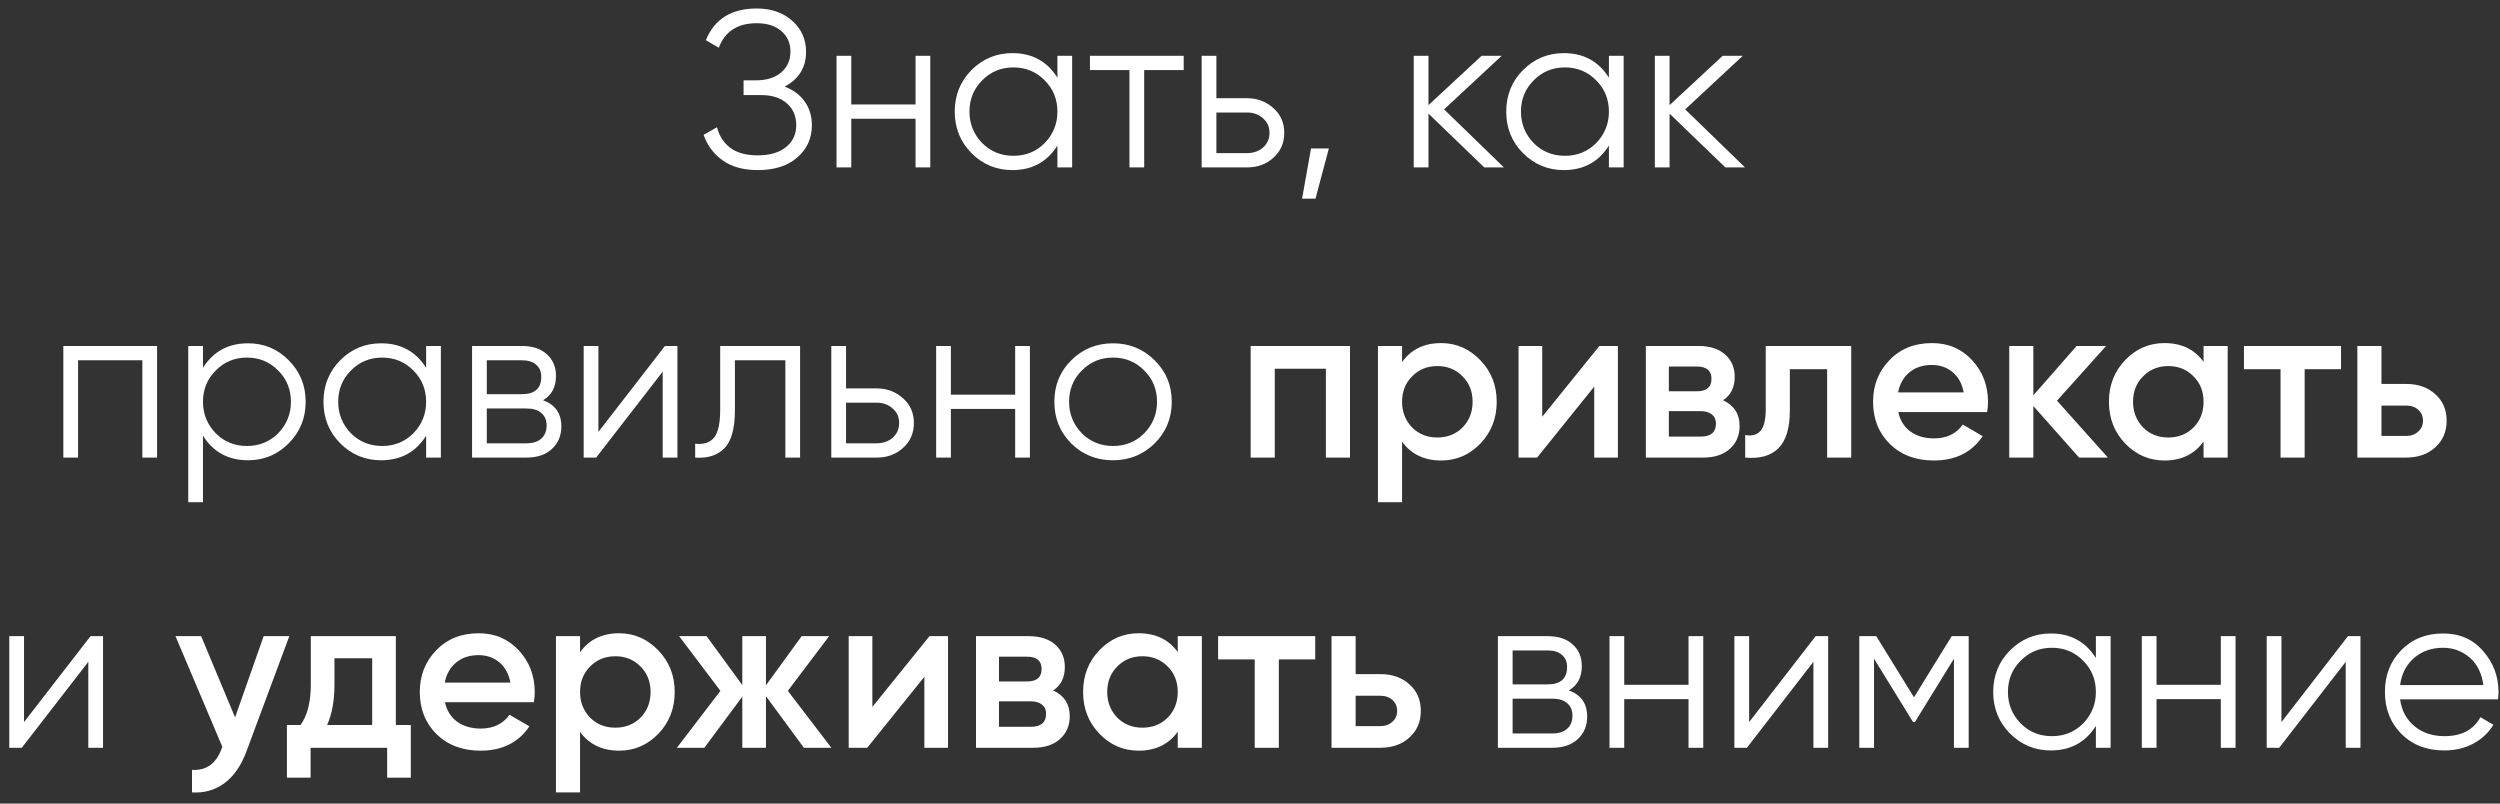 <?xml version="1.0" encoding="UTF-8"?> <svg xmlns="http://www.w3.org/2000/svg" width="224" height="72" viewBox="0 0 224 72" fill="none"><rect x="0" y="0" width="224" height="72" fill="#333333" stroke="none"/> <path d="M70.304 7.76C71.078 8.053 71.677 8.5 72.104 9.1C72.531 9.7 72.744 10.407 72.744 11.22C72.744 12.393 72.304 13.36 71.424 14.12C70.558 14.867 69.384 15.24 67.904 15.24C66.624 15.24 65.578 14.953 64.764 14.38C63.951 13.807 63.377 13.04 63.044 12.08L64.244 11.4C64.431 12.16 64.824 12.773 65.424 13.24C66.024 13.693 66.851 13.92 67.904 13.92C68.971 13.92 69.811 13.673 70.424 13.18C71.037 12.687 71.344 12.033 71.344 11.22C71.344 10.407 71.064 9.753 70.504 9.26C69.944 8.767 69.184 8.52 68.224 8.52H66.624V7.2H67.724C68.671 7.2 69.424 6.967 69.984 6.5C70.544 6.02 70.824 5.393 70.824 4.62C70.824 3.86 70.551 3.247 70.004 2.78C69.457 2.313 68.724 2.08 67.804 2.08C66.084 2.08 64.951 2.813 64.404 4.28L63.244 3.6C64.017 1.707 65.537 0.76 67.804 0.76C69.111 0.76 70.177 1.133 71.004 1.88C71.817 2.613 72.224 3.533 72.224 4.64C72.224 6.04 71.584 7.08 70.304 7.76ZM82.033 9.36V5H83.353V15H82.033V10.64H76.273V15H74.953V5H76.273V9.36H82.033ZM94.744 6.96V5H96.064V15H94.744V13.04C93.824 14.507 92.478 15.24 90.704 15.24C89.278 15.24 88.058 14.733 87.044 13.72C86.044 12.707 85.544 11.467 85.544 10C85.544 8.533 86.044 7.293 87.044 6.28C88.058 5.267 89.278 4.76 90.704 4.76C92.478 4.76 93.824 5.493 94.744 6.96ZM88.004 12.82C88.764 13.58 89.698 13.96 90.804 13.96C91.911 13.96 92.844 13.58 93.604 12.82C94.364 12.033 94.744 11.093 94.744 10C94.744 8.893 94.364 7.96 93.604 7.2C92.844 6.427 91.911 6.04 90.804 6.04C89.698 6.04 88.764 6.427 88.004 7.2C87.244 7.96 86.864 8.893 86.864 10C86.864 11.093 87.244 12.033 88.004 12.82ZM97.659 5H106.059V6.28H102.519V15H101.199V6.28H97.659V5ZM108.988 8.8H111.728C112.648 8.8 113.434 9.093 114.088 9.68C114.741 10.253 115.068 10.993 115.068 11.9C115.068 12.82 114.741 13.567 114.088 14.14C113.461 14.713 112.674 15 111.728 15H107.668V5H108.988V8.8ZM108.988 13.72H111.728C112.301 13.72 112.781 13.553 113.168 13.22C113.554 12.873 113.748 12.433 113.748 11.9C113.748 11.367 113.554 10.933 113.168 10.6C112.781 10.253 112.301 10.08 111.728 10.08H108.988V13.72ZM117.467 13.3H119.067L117.867 17.8H116.667L117.467 13.3ZM129.391 9.8L134.751 15H132.991L127.991 10.18V15H126.671V5H127.991V9.42L132.751 5H134.551L129.391 9.8ZM144.158 6.96V5H145.478V15H144.158V13.04C143.238 14.507 141.892 15.24 140.118 15.24C138.692 15.24 137.472 14.733 136.458 13.72C135.458 12.707 134.958 11.467 134.958 10C134.958 8.533 135.458 7.293 136.458 6.28C137.472 5.267 138.692 4.76 140.118 4.76C141.892 4.76 143.238 5.493 144.158 6.96ZM137.418 12.82C138.178 13.58 139.112 13.96 140.218 13.96C141.325 13.96 142.258 13.58 143.018 12.82C143.778 12.033 144.158 11.093 144.158 10C144.158 8.893 143.778 7.96 143.018 7.2C142.258 6.427 141.325 6.04 140.218 6.04C139.112 6.04 138.178 6.427 137.418 7.2C136.658 7.96 136.278 8.893 136.278 10C136.278 11.093 136.658 12.033 137.418 12.82ZM150.993 9.8L156.353 15H154.593L149.593 10.18V15H148.273V5H149.593V9.42L154.353 5H156.153L150.993 9.8ZM5.675 31H14.075V41H12.755V32.28H6.995V41H5.675V31ZM22.227 30.76C23.654 30.76 24.867 31.267 25.867 32.28C26.88 33.293 27.387 34.533 27.387 36C27.387 37.467 26.88 38.707 25.867 39.72C24.867 40.733 23.654 41.24 22.227 41.24C20.453 41.24 19.107 40.507 18.187 39.04V45H16.867V31H18.187V32.96C19.107 31.493 20.453 30.76 22.227 30.76ZM19.327 38.82C20.087 39.58 21.02 39.96 22.127 39.96C23.233 39.96 24.167 39.58 24.927 38.82C25.687 38.033 26.067 37.093 26.067 36C26.067 34.893 25.687 33.96 24.927 33.2C24.167 32.427 23.233 32.04 22.127 32.04C21.02 32.04 20.087 32.427 19.327 33.2C18.567 33.96 18.187 34.893 18.187 36C18.187 37.093 18.567 38.033 19.327 38.82ZM38.182 32.96V31H39.502V41H38.182V39.04C37.262 40.507 35.915 41.24 34.142 41.24C32.715 41.24 31.495 40.733 30.482 39.72C29.482 38.707 28.982 37.467 28.982 36C28.982 34.533 29.482 33.293 30.482 32.28C31.495 31.267 32.715 30.76 34.142 30.76C35.915 30.76 37.262 31.493 38.182 32.96ZM31.442 38.82C32.202 39.58 33.135 39.96 34.242 39.96C35.348 39.96 36.282 39.58 37.042 38.82C37.802 38.033 38.182 37.093 38.182 36C38.182 34.893 37.802 33.96 37.042 33.2C36.282 32.427 35.348 32.04 34.242 32.04C33.135 32.04 32.202 32.427 31.442 33.2C30.682 33.96 30.302 34.893 30.302 36C30.302 37.093 30.682 38.033 31.442 38.82ZM48.657 35.86C49.75 36.26 50.297 37.04 50.297 38.2C50.297 39.027 50.017 39.7 49.456 40.22C48.91 40.74 48.143 41 47.157 41H42.297V31H46.757C47.717 31 48.463 31.247 48.996 31.74C49.543 32.233 49.816 32.88 49.816 33.68C49.816 34.68 49.43 35.407 48.657 35.86ZM46.757 32.28H43.617V35.32H46.757C47.916 35.32 48.496 34.8 48.496 33.76C48.496 33.293 48.343 32.933 48.036 32.68C47.743 32.413 47.316 32.28 46.757 32.28ZM43.617 39.72H47.157C47.743 39.72 48.19 39.58 48.496 39.3C48.816 39.02 48.977 38.627 48.977 38.12C48.977 37.64 48.816 37.267 48.496 37C48.19 36.733 47.743 36.6 47.157 36.6H43.617V39.72ZM53.617 38.7L59.577 31H60.697V41H59.377V33.3L53.416 41H52.297V31H53.617V38.7ZM64.528 31H71.688V41H70.368V32.28H65.848V36.74C65.848 38.407 65.528 39.553 64.888 40.18C64.261 40.807 63.395 41.08 62.288 41V39.76C63.061 39.84 63.628 39.653 63.988 39.2C64.348 38.747 64.528 37.927 64.528 36.74V31ZM75.804 34.8H78.544C79.464 34.8 80.251 35.093 80.904 35.68C81.557 36.253 81.884 36.993 81.884 37.9C81.884 38.82 81.557 39.567 80.904 40.14C80.277 40.713 79.491 41 78.544 41H74.484V31H75.804V34.8ZM75.804 39.72H78.544C79.117 39.72 79.597 39.553 79.984 39.22C80.371 38.873 80.564 38.433 80.564 37.9C80.564 37.367 80.371 36.933 79.984 36.6C79.597 36.253 79.117 36.08 78.544 36.08H75.804V39.72ZM90.959 35.36V31H92.278V41H90.959V36.64H85.198V41H83.879V31H85.198V35.36H90.959ZM103.45 39.74C102.423 40.74 101.183 41.24 99.73 41.24C98.25 41.24 97.003 40.74 95.99 39.74C94.977 38.727 94.47 37.48 94.47 36C94.47 34.52 94.977 33.28 95.99 32.28C97.003 31.267 98.25 30.76 99.73 30.76C101.197 30.76 102.437 31.267 103.45 32.28C104.477 33.28 104.99 34.52 104.99 36C104.99 37.467 104.477 38.713 103.45 39.74ZM96.93 38.82C97.69 39.58 98.623 39.96 99.73 39.96C100.837 39.96 101.77 39.58 102.53 38.82C103.29 38.033 103.67 37.093 103.67 36C103.67 34.893 103.29 33.96 102.53 33.2C101.77 32.427 100.837 32.04 99.73 32.04C98.623 32.04 97.69 32.427 96.93 33.2C96.17 33.96 95.79 34.893 95.79 36C95.79 37.093 96.17 38.033 96.93 38.82ZM112.059 31H120.959V41H118.799V33.04H114.219V41H112.059V31ZM129.125 30.74C130.485 30.74 131.658 31.253 132.645 32.28C133.618 33.293 134.105 34.533 134.105 36C134.105 37.48 133.618 38.727 132.645 39.74C131.672 40.753 130.498 41.26 129.125 41.26C127.618 41.26 126.452 40.7 125.625 39.58V45H123.465V31H125.625V32.44C126.438 31.307 127.605 30.74 129.125 30.74ZM126.525 38.3C127.125 38.9 127.878 39.2 128.785 39.2C129.692 39.2 130.445 38.9 131.045 38.3C131.645 37.687 131.945 36.92 131.945 36C131.945 35.08 131.645 34.32 131.045 33.72C130.445 33.107 129.692 32.8 128.785 32.8C127.878 32.8 127.125 33.107 126.525 33.72C125.925 34.32 125.625 35.08 125.625 36C125.625 36.907 125.925 37.673 126.525 38.3ZM138.183 37.34L143.303 31H144.963V41H142.843V34.64L137.723 41H136.063V31H138.183V37.34ZM154.389 35.86C155.376 36.327 155.869 37.093 155.869 38.16C155.869 39.013 155.576 39.7 154.989 40.22C154.416 40.74 153.616 41 152.589 41H147.469V31H152.189C153.202 31 153.996 31.253 154.569 31.76C155.142 32.267 155.429 32.933 155.429 33.76C155.429 34.707 155.082 35.407 154.389 35.86ZM152.029 32.84H149.529V35.06H152.029C152.909 35.06 153.349 34.687 153.349 33.94C153.349 33.207 152.909 32.84 152.029 32.84ZM149.529 39.12H152.389C153.296 39.12 153.749 38.727 153.749 37.94C153.749 37.593 153.629 37.327 153.389 37.14C153.149 36.94 152.816 36.84 152.389 36.84H149.529V39.12ZM158.21 31H165.87V41H163.71V33.08H160.37V36.8C160.37 38.36 160.03 39.48 159.35 40.16C158.67 40.84 157.677 41.12 156.37 41V38.98C156.983 39.087 157.443 38.96 157.75 38.6C158.057 38.227 158.21 37.593 158.21 36.7V31ZM178.047 36.92H170.087C170.247 37.667 170.607 38.247 171.167 38.66C171.74 39.073 172.447 39.28 173.287 39.28C174.42 39.28 175.28 38.867 175.867 38.04L177.647 39.08C176.674 40.533 175.214 41.26 173.267 41.26C171.654 41.26 170.34 40.767 169.327 39.78C168.327 38.78 167.827 37.52 167.827 36C167.827 34.52 168.32 33.273 169.307 32.26C170.28 31.247 171.547 30.74 173.107 30.74C174.56 30.74 175.76 31.253 176.707 32.28C177.654 33.307 178.127 34.553 178.127 36.02C178.127 36.287 178.1 36.587 178.047 36.92ZM170.067 35.16H175.947C175.8 34.373 175.467 33.767 174.947 33.34C174.44 32.913 173.82 32.7 173.087 32.7C172.287 32.7 171.62 32.92 171.087 33.36C170.554 33.8 170.214 34.4 170.067 35.16ZM184.308 35.9L188.868 41H186.288L182.188 36.38V41H180.028V31H182.188V35.42L186.068 31H188.708L184.308 35.9ZM197.44 32.42V31H199.6V41H197.44V39.56C196.626 40.693 195.46 41.26 193.94 41.26C192.566 41.26 191.393 40.753 190.42 39.74C189.446 38.727 188.96 37.48 188.96 36C188.96 34.52 189.446 33.273 190.42 32.26C191.393 31.247 192.566 30.74 193.94 30.74C195.46 30.74 196.626 31.3 197.44 32.42ZM192.02 38.3C192.62 38.9 193.373 39.2 194.28 39.2C195.186 39.2 195.94 38.9 196.54 38.3C197.14 37.687 197.44 36.92 197.44 36C197.44 35.08 197.14 34.32 196.54 33.72C195.94 33.107 195.186 32.8 194.28 32.8C193.373 32.8 192.62 33.107 192.02 33.72C191.42 34.32 191.12 35.08 191.12 36C191.12 36.907 191.42 37.673 192.02 38.3ZM201.057 31H209.757V33.08H206.497V41H204.337V33.08H201.057V31ZM213.379 34.4H215.579C216.659 34.4 217.532 34.707 218.199 35.32C218.879 35.92 219.219 36.713 219.219 37.7C219.219 38.673 218.879 39.467 218.199 40.08C217.532 40.693 216.659 41 215.579 41H211.219V31H213.379V34.4ZM213.379 39.06H215.599C216.026 39.06 216.379 38.933 216.659 38.68C216.952 38.427 217.099 38.1 217.099 37.7C217.099 37.3 216.959 36.973 216.679 36.72C216.399 36.467 216.039 36.34 215.599 36.34H213.379V39.06ZM2.152 64.7L8.112 57H9.232V67H7.912V59.3L1.952 67H0.832V57H2.152V64.7ZM21.063 64.28L23.623 57H25.923L22.083 67.32C21.616 68.587 20.963 69.533 20.123 70.16C19.283 70.787 18.31 71.067 17.203 71V68.98C18.483 69.06 19.37 68.42 19.863 67.06L19.923 66.92L15.723 57H18.023L21.063 64.28ZM35.468 57V64.96H36.808V69.68H34.688V67H27.828V69.68H25.708V64.96H26.928C27.541 64.107 27.848 62.9 27.848 61.34V57H35.468ZM29.308 64.96H33.348V58.98H29.968V61.34C29.968 62.78 29.748 63.987 29.308 64.96ZM47.832 62.92H39.872C40.032 63.667 40.392 64.247 40.952 64.66C41.525 65.073 42.232 65.28 43.072 65.28C44.205 65.28 45.065 64.867 45.652 64.04L47.432 65.08C46.459 66.533 44.999 67.26 43.052 67.26C41.439 67.26 40.125 66.767 39.112 65.78C38.112 64.78 37.612 63.52 37.612 62C37.612 60.52 38.105 59.273 39.092 58.26C40.065 57.247 41.332 56.74 42.892 56.74C44.345 56.74 45.545 57.253 46.492 58.28C47.439 59.307 47.912 60.553 47.912 62.02C47.912 62.287 47.885 62.587 47.832 62.92ZM39.852 61.16H45.732C45.585 60.373 45.252 59.767 44.732 59.34C44.225 58.913 43.605 58.7 42.872 58.7C42.072 58.7 41.405 58.92 40.872 59.36C40.339 59.8 39.999 60.4 39.852 61.16ZM55.473 56.74C56.833 56.74 58.006 57.253 58.993 58.28C59.966 59.293 60.453 60.533 60.453 62C60.453 63.48 59.966 64.727 58.993 65.74C58.019 66.753 56.846 67.26 55.473 67.26C53.966 67.26 52.799 66.7 51.973 65.58V71H49.813V57H51.973V58.44C52.786 57.307 53.953 56.74 55.473 56.74ZM52.873 64.3C53.473 64.9 54.226 65.2 55.133 65.2C56.039 65.2 56.793 64.9 57.393 64.3C57.993 63.687 58.293 62.92 58.293 62C58.293 61.08 57.993 60.32 57.393 59.72C56.793 59.107 56.039 58.8 55.133 58.8C54.226 58.8 53.473 59.107 52.873 59.72C52.273 60.32 51.973 61.08 51.973 62C51.973 62.907 52.273 63.673 52.873 64.3ZM70.59 61.9L74.49 67H72.03L68.63 62.38V67H66.51V62.42L63.11 67H60.65L64.55 61.9L60.85 57H63.31L66.51 61.38V57H68.63V61.4L71.83 57H74.29L70.59 61.9ZM78.163 63.34L83.283 57H84.943V67H82.823V60.64L77.703 67H76.043V57H78.163V63.34ZM94.37 61.86C95.356 62.327 95.85 63.093 95.85 64.16C95.85 65.013 95.556 65.7 94.969 66.22C94.396 66.74 93.596 67 92.57 67H87.45V57H92.169C93.183 57 93.976 57.253 94.549 57.76C95.123 58.267 95.409 58.933 95.409 59.76C95.409 60.707 95.063 61.407 94.37 61.86ZM92.01 58.84H89.51V61.06H92.01C92.889 61.06 93.329 60.687 93.329 59.94C93.329 59.207 92.889 58.84 92.01 58.84ZM89.51 65.12H92.37C93.276 65.12 93.73 64.727 93.73 63.94C93.73 63.593 93.609 63.327 93.37 63.14C93.129 62.94 92.796 62.84 92.37 62.84H89.51V65.12ZM105.526 58.42V57H107.686V67H105.526V65.56C104.712 66.693 103.546 67.26 102.026 67.26C100.652 67.26 99.479 66.753 98.506 65.74C97.532 64.727 97.046 63.48 97.046 62C97.046 60.52 97.532 59.273 98.506 58.26C99.479 57.247 100.652 56.74 102.026 56.74C103.546 56.74 104.712 57.3 105.526 58.42ZM100.106 64.3C100.706 64.9 101.459 65.2 102.366 65.2C103.272 65.2 104.026 64.9 104.626 64.3C105.226 63.687 105.526 62.92 105.526 62C105.526 61.08 105.226 60.32 104.626 59.72C104.026 59.107 103.272 58.8 102.366 58.8C101.459 58.8 100.706 59.107 100.106 59.72C99.506 60.32 99.206 61.08 99.206 62C99.206 62.907 99.506 63.673 100.106 64.3ZM109.143 57H117.843V59.08H114.583V67H112.423V59.08H109.143V57ZM121.465 60.4H123.665C124.745 60.4 125.618 60.707 126.285 61.32C126.965 61.92 127.305 62.713 127.305 63.7C127.305 64.673 126.965 65.467 126.285 66.08C125.618 66.693 124.745 67 123.665 67H119.305V57H121.465V60.4ZM121.465 65.06H123.685C124.112 65.06 124.465 64.933 124.745 64.68C125.038 64.427 125.185 64.1 125.185 63.7C125.185 63.3 125.045 62.973 124.765 62.72C124.485 62.467 124.125 62.34 123.685 62.34H121.465V65.06ZM140.571 61.86C141.664 62.26 142.211 63.04 142.211 64.2C142.211 65.027 141.931 65.7 141.371 66.22C140.824 66.74 140.057 67 139.071 67H134.211V57H138.671C139.631 57 140.377 57.247 140.911 57.74C141.457 58.233 141.731 58.88 141.731 59.68C141.731 60.68 141.344 61.407 140.571 61.86ZM138.671 58.28H135.531V61.32H138.671C139.831 61.32 140.411 60.8 140.411 59.76C140.411 59.293 140.257 58.933 139.951 58.68C139.657 58.413 139.231 58.28 138.671 58.28ZM135.531 65.72H139.071C139.657 65.72 140.104 65.58 140.411 65.3C140.731 65.02 140.891 64.627 140.891 64.12C140.891 63.64 140.731 63.267 140.411 63C140.104 62.733 139.657 62.6 139.071 62.6H135.531V65.72ZM151.291 61.36V57H152.611V67H151.291V62.64H145.531V67H144.211V57H145.531V61.36H151.291ZM156.722 64.7L162.682 57H163.802V67H162.482V59.3L156.522 67H155.402V57H156.722V64.7ZM174.873 57H176.393V67H175.073V59.02L171.573 64.7H171.413L167.913 59.02V67H166.593V57H168.113L171.493 62.48L174.873 57ZM187.791 58.96V57H189.111V67H187.791V65.04C186.871 66.507 185.524 67.24 183.751 67.24C182.324 67.24 181.104 66.733 180.091 65.72C179.091 64.707 178.591 63.467 178.591 62C178.591 60.533 179.091 59.293 180.091 58.28C181.104 57.267 182.324 56.76 183.751 56.76C185.524 56.76 186.871 57.493 187.791 58.96ZM181.051 64.82C181.811 65.58 182.744 65.96 183.851 65.96C184.958 65.96 185.891 65.58 186.651 64.82C187.411 64.033 187.791 63.093 187.791 62C187.791 60.893 187.411 59.96 186.651 59.2C185.891 58.427 184.958 58.04 183.851 58.04C182.744 58.04 181.811 58.427 181.051 59.2C180.291 59.96 179.911 60.893 179.911 62C179.911 63.093 180.291 64.033 181.051 64.82ZM198.986 61.36V57H200.306V67H198.986V62.64H193.226V67H191.906V57H193.226V61.36H198.986ZM204.417 64.7L210.377 57H211.497V67H210.177V59.3L204.217 67H203.097V57H204.417V64.7ZM218.909 56.76C220.402 56.76 221.595 57.287 222.489 58.34C223.409 59.38 223.869 60.613 223.869 62.04C223.869 62.107 223.855 62.313 223.829 62.66H215.049C215.182 63.66 215.609 64.46 216.329 65.06C217.049 65.66 217.949 65.96 219.029 65.96C220.549 65.96 221.622 65.393 222.249 64.26L223.409 64.94C222.969 65.66 222.362 66.227 221.589 66.64C220.829 67.04 219.969 67.24 219.009 67.24C217.435 67.24 216.155 66.747 215.169 65.76C214.182 64.773 213.689 63.52 213.689 62C213.689 60.493 214.175 59.247 215.149 58.26C216.122 57.26 217.375 56.76 218.909 56.76ZM218.909 58.04C217.869 58.04 216.995 58.347 216.289 58.96C215.595 59.573 215.182 60.38 215.049 61.38H222.509C222.362 60.313 221.955 59.493 221.289 58.92C220.595 58.333 219.802 58.04 218.909 58.04Z" fill="white"></path> </svg> 